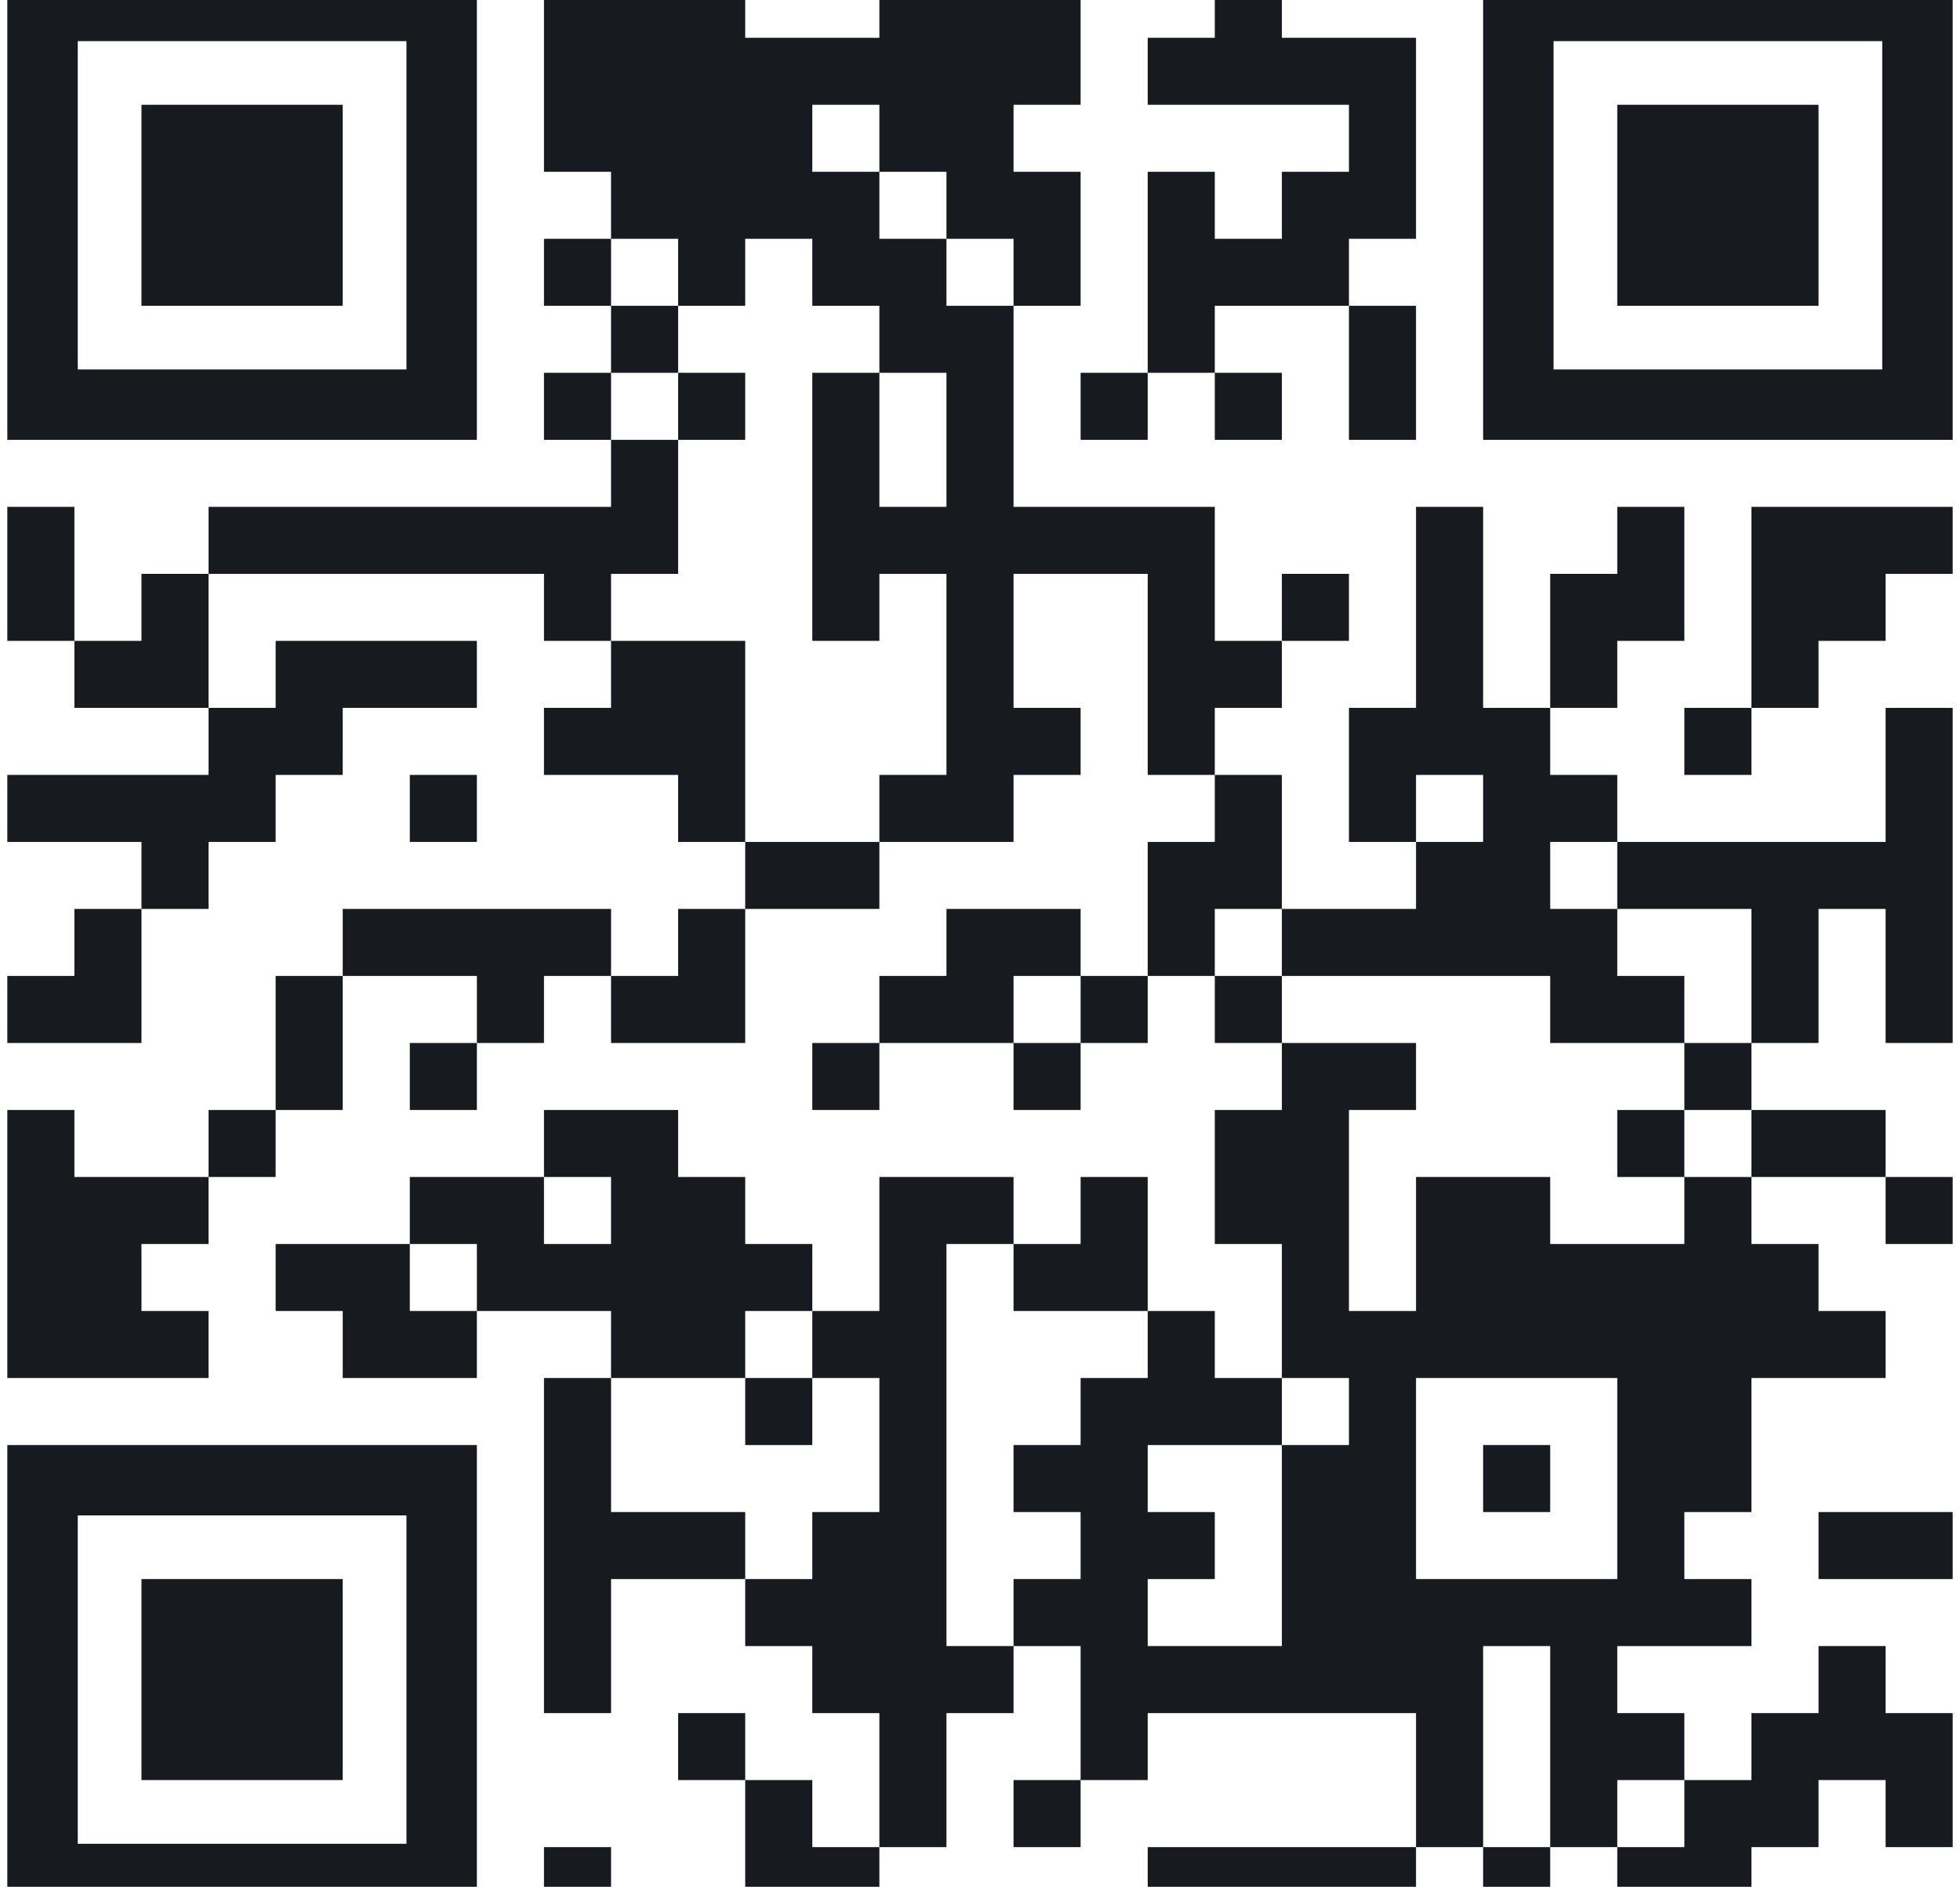 <svg width="134" height="129" viewBox="0 0 134 129" fill="none" xmlns="http://www.w3.org/2000/svg">
<g clip-path="url(#clip0_1_19)">
<path fill-rule="evenodd" clip-rule="evenodd" d="M5.316 -2H27.788H32.603V2.811V25.261V30.072H27.788H5.316H0.5V25.261V2.811V-2H5.316ZM5.316 25.261H27.788V2.811H5.316V25.261ZM106.212 -2H128.684H133.5V2.811V25.261V30.072H128.684H106.212H101.397V25.261V2.811V-2H106.212ZM106.212 25.261H128.684V2.811H106.212V25.261ZM27.788 98.798H5.316H0.5V103.609V126.059V130.87H5.316H27.788H32.603V126.059V103.609V98.798H27.788ZM27.788 126.059H5.316V103.609H27.788V126.059ZM41.776 -2H37.19V2.582V7.163V11.745H41.776V7.163V2.582V-2ZM46.362 -2H41.776V2.582V7.163V11.745V16.327H46.362H50.948H55.535H60.121V11.745H64.707V16.327H69.293H73.879V11.745H69.293V7.163H73.879V2.582V-2H69.293H64.707H60.121V2.582H55.535H50.948V-2H46.362ZM60.121 11.745H55.535V7.163H60.121V11.745ZM83.052 -2H87.638V2.582H92.224H96.81V7.163V11.745V16.327H92.224H87.638V11.745H92.224V7.163H87.638H83.052H78.466V2.582H83.052V-2ZM78.466 11.745H83.052V16.327H78.466V11.745ZM41.776 16.327H37.19V20.909H41.776V16.327ZM46.362 16.327V20.909H41.776V25.49H46.362V30.072H41.776V34.654V39.236H46.362V34.654V30.072H50.948V25.49H46.362V20.909H50.948V16.327H46.362ZM55.535 20.909V16.327H60.121H64.707V20.909H69.293V25.49V30.072V34.654H73.879H78.466H83.052V39.236V43.817H87.638V48.399H83.052V52.981H78.466V48.399V43.817V39.236H73.879H69.293V43.817V48.399H73.879V52.981H69.293V57.562H64.707H60.121V52.981H64.707V48.399V43.817V39.236H60.121V43.817H55.535V39.236V34.654V30.072V25.49H60.121V30.072V34.654H64.707V30.072V25.49H60.121V20.909H55.535ZM50.948 62.144H55.535H60.121V57.562H55.535H50.948V52.981V48.399V43.817H46.362H41.776V48.399V52.981H46.362V57.562H50.948V62.144ZM50.948 62.144V66.726V71.308H46.362H41.776V66.726H46.362V62.144H50.948ZM87.638 62.144V57.562V52.981H83.052V57.562H78.466V62.144V66.726H73.879V62.144H69.293H64.707V66.726H60.121V71.308H55.535V75.889H60.121V71.308H64.707H69.293V75.889H73.879V71.308H78.466V66.726H83.052V71.308H87.638V75.889H83.052V80.471V85.053H87.638V89.635V94.216H83.052V89.635H78.466V85.053V80.471H73.879V85.053H69.293V80.471H64.707H60.121V85.053V89.635H55.535V85.053H50.948V80.471H46.362V75.889H41.776V80.471V85.053V89.635V94.216H46.362H50.948V98.798H55.535V94.216H60.121V98.798V103.38H55.535V107.961H50.948V103.38H46.362H41.776V107.961H46.362H50.948V112.543H55.535V117.125H60.121H64.707H69.293V112.543H73.879V117.125H78.466H83.052H87.638H92.224H96.81H101.397V112.543H105.983V117.125H110.569V112.543H115.155H119.741V107.961H115.155V103.38H119.741V98.798V94.216V89.635V85.053V80.471H115.155V75.889H119.741V71.308H115.155V66.726H110.569V62.144H115.155H119.741V57.562H115.155H110.569V52.981H105.983V48.399H110.569V43.817H115.155V39.236V34.654H110.569V39.236H105.983V43.817V48.399H101.397V43.817V39.236V34.654H96.81V39.236V43.817V48.399H92.224V52.981V57.562H96.81V62.144H92.224H87.638ZM87.638 66.726H92.224H96.81H101.397H105.983V71.308H110.569H115.155V75.889H110.569V80.471H115.155V85.053H110.569H105.983V80.471H101.397H96.81V85.053V89.635H92.224V85.053V80.471V75.889H96.81V71.308H92.224H87.638V66.726ZM87.638 66.726V62.144H83.052V66.726H87.638ZM96.81 57.562V52.981H101.397V57.562H96.81ZM110.569 57.562H105.983V62.144H110.569V57.562ZM55.535 94.216H50.948V89.635H55.535V94.216ZM69.293 112.543V107.961H73.879V103.38H69.293V98.798H73.879V94.216H78.466V89.635H73.879H69.293V85.053H64.707V89.635V94.216V98.798V103.38V107.961V112.543H69.293ZM87.638 98.798H92.224V94.216H87.638V98.798ZM87.638 98.798H83.052H78.466V103.38H83.052V107.961H78.466V112.543H83.052H87.638V107.961V103.38V98.798ZM73.879 71.308V66.726H69.293V71.308H73.879ZM87.638 43.817V39.236H92.224V43.817H87.638ZM69.293 20.909V16.327H73.879V20.909H69.293ZM110.569 107.961H105.983H101.397H96.81V103.38V98.798V94.216H101.397H105.983H110.569V98.798V103.38V107.961ZM78.466 16.327V20.909V25.49H73.879V30.072H78.466V25.49H83.052V30.072H87.638V25.49H83.052V20.909H87.638H92.224V25.49V30.072H96.81V25.49V20.909H92.224V16.327H87.638H83.052H78.466ZM41.776 25.49H37.19V30.072H41.776V25.49ZM5.086 34.654H0.5V39.236V43.817H5.086V39.236V34.654ZM14.259 34.654H18.845V39.236H14.259V34.654ZM23.431 34.654H18.845V39.236H23.431V34.654ZM23.431 34.654H28.017H32.603H37.19H41.776V39.236V43.817H37.19V39.236H32.603H28.017H23.431V34.654ZM124.328 34.654H119.741V39.236V43.817V48.399H124.328V43.817H128.914V39.236H133.5V34.654H128.914H124.328ZM14.259 39.236H9.672V43.817H5.086V48.399H9.672H14.259V43.817V39.236ZM18.845 43.817H23.431V48.399V52.981H18.845V48.399V43.817ZM28.017 43.817H23.431V48.399H28.017H32.603V43.817H28.017ZM18.845 48.399H14.259V52.981V57.562H18.845V52.981V48.399ZM41.776 48.399H37.19V52.981H41.776V48.399ZM115.155 48.399H119.741V52.981H115.155V48.399ZM133.5 48.399H128.914V52.981V57.562H124.328H119.741V62.144V66.726V71.308H124.328V66.726V62.144H128.914V66.726V71.308H133.5V66.726V62.144V57.562V52.981V48.399ZM0.5 52.981H5.086V57.562H0.5V52.981ZM9.672 52.981H5.086V57.562H9.672V62.144H5.086V66.726V71.308H9.672V66.726V62.144H14.259V57.562V52.981H9.672ZM28.017 52.981H32.603V57.562H28.017V52.981ZM28.017 62.144H23.431V66.726H28.017H32.603V71.308H28.017V75.889H32.603V71.308H37.19V66.726H41.776V62.144H37.19H32.603H28.017ZM0.5 66.726H5.086V71.308H0.5V66.726ZM18.845 66.726H23.431V71.308V75.889H18.845V71.308V66.726ZM5.086 75.889H0.5V80.471V85.053V89.635V94.216H5.086V89.635V85.053V80.471V75.889ZM14.259 75.889H18.845V80.471H14.259V75.889ZM41.776 75.889H37.19V80.471H32.603H28.017V85.053H23.431V89.635V94.216H28.017H32.603V89.635H37.19H41.776V85.053H37.19V80.471H41.776V75.889ZM32.603 89.635V85.053H28.017V89.635H32.603ZM124.328 75.889H119.741V80.471H124.328H128.914V85.053H133.5V80.471H128.914V75.889H124.328ZM5.086 80.471H9.672H14.259V85.053H9.672V89.635H14.259V94.216H9.672H5.086V89.635V85.053V80.471ZM23.431 85.053H18.845V89.635H23.431V85.053ZM124.328 85.053H119.741V89.635V94.216H124.328H128.914V89.635H124.328V85.053ZM41.776 94.216H37.19V98.798V103.38V107.961V112.543V117.125H41.776V112.543V107.961V103.38V98.798V94.216ZM101.397 98.798H105.983V103.38H101.397V98.798ZM128.914 103.38H124.328V107.961H128.914H133.5V103.38H128.914ZM128.914 112.543H124.328V117.125H128.914V112.543ZM46.362 121.706V117.125H50.948V121.706H46.362ZM60.121 126.288V130.87H55.535H50.948V126.288V121.706H55.535V126.288H60.121ZM60.121 126.288V121.706V117.125H64.707V121.706V126.288H60.121ZM73.879 121.706V117.125H78.466V121.706H73.879ZM73.879 121.706V126.288H69.293V121.706H73.879ZM96.81 117.125V121.706V126.288H92.224H87.638H83.052H78.466V130.87H83.052H87.638H92.224H96.81V126.288H101.397V130.87H105.983V126.288H110.569V130.87H115.155H119.741V126.288V121.706H115.155V117.125H110.569H105.983V121.706V126.288H101.397V121.706V117.125H96.81ZM115.155 121.706H110.569V126.288H115.155V121.706ZM119.741 117.125H124.328H128.914H133.5V121.706V126.288H128.914V121.706H124.328V126.288H119.741V121.706V117.125ZM41.776 126.288H37.19V130.87H41.776V126.288ZM23.431 7.163H9.672V20.909H23.431V7.163ZM110.569 7.163H124.328V20.909H110.569V7.163ZM23.431 107.961H9.672V121.706H23.431V107.961Z" fill="#171A1F"/>
</g>
<defs>
<clipPath id="clip0_1_19">
<rect width="133" height="129" fill="white" transform="translate(0.5)"/>
</clipPath>
</defs>
</svg>
